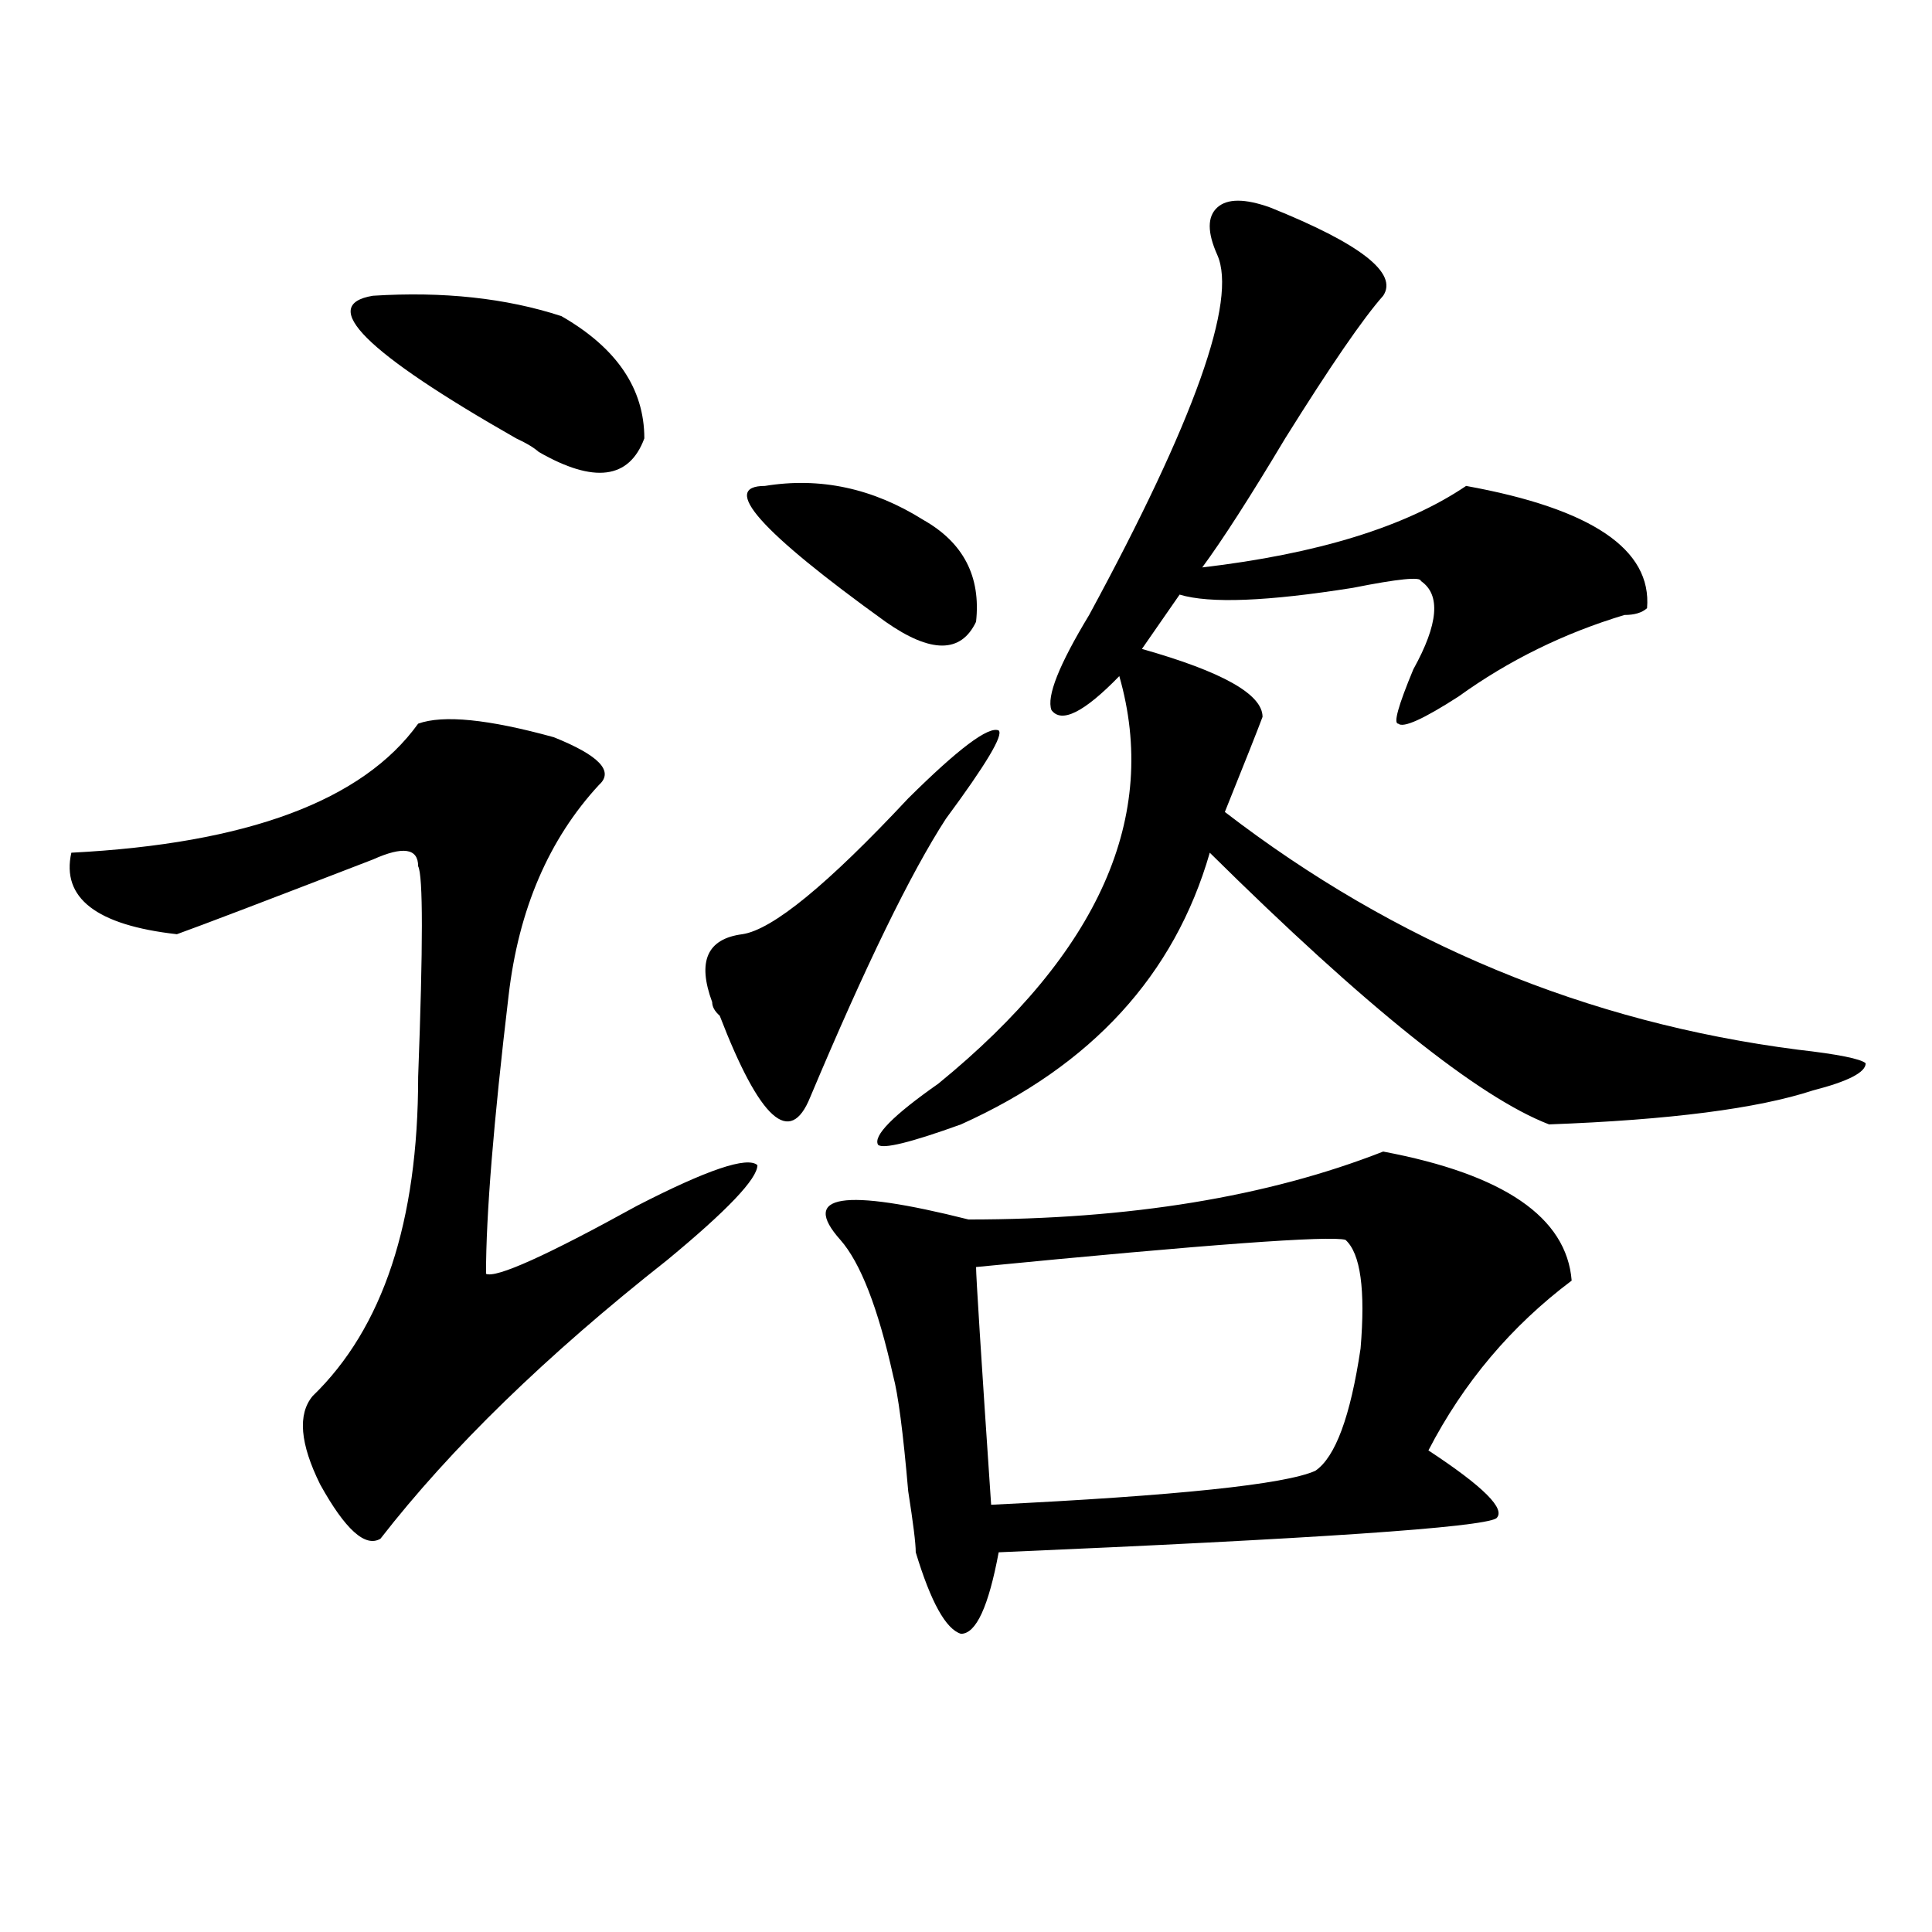 <?xml version="1.0" encoding="utf-8"?>
<!-- Generator: Adobe Illustrator 16.0.0, SVG Export Plug-In . SVG Version: 6.00 Build 0)  -->
<!DOCTYPE svg PUBLIC "-//W3C//DTD SVG 1.1//EN" "http://www.w3.org/Graphics/SVG/1.1/DTD/svg11.dtd">
<svg version="1.1" id="图层_1" xmlns="http://www.w3.org/2000/svg" xmlns:xlink="http://www.w3.org/1999/xlink" x="0px" y="0px"
	 width="1000px" height="1000px" viewBox="0 0 1000 1000" enable-background="new 0 0 1000 1000" xml:space="preserve">
<path d="M216.434,374.563c12.987-4.669,36.401-2.307,70.242,7.031c23.414,9.394,31.219,17.578,23.414,24.609
	c-26.036,28.125-41.646,64.49-46.828,108.984c-7.805,65.644-11.707,113.709-11.707,144.141c5.183,2.362,31.219-9.338,78.047-35.156
	c36.401-18.731,57.193-25.763,62.438-21.094c0,7.031-15.609,23.456-46.828,49.219c-62.438,49.219-111.888,97.284-148.289,144.141
	c-7.805,4.669-18.231-4.669-31.219-28.125c-10.427-21.094-11.707-36.31-3.902-45.703c36.401-35.156,54.633-90.197,54.633-165.234
	c2.561-67.95,2.561-104.26,0-108.984c0-9.338-7.805-10.547-23.414-3.516c-54.633,21.094-88.474,34.003-101.461,38.672
	c-41.646-4.669-59.877-18.731-54.633-42.188C127.96,436.69,187.775,414.443,216.434,374.563z M193.02,153.078
	c36.401-2.307,68.9,1.209,97.559,10.547c28.597,16.425,42.926,37.519,42.926,63.281c-7.805,21.094-26.036,23.456-54.633,7.031
	c-2.622-2.307-6.524-4.669-11.707-7.031C189.117,182.412,164.361,157.803,193.02,153.078z M470.086,413.234
	c25.975-25.763,41.584-37.463,46.828-35.156c2.561,2.362-6.524,17.578-27.316,45.703c-18.231,28.125-41.646,76.19-70.242,144.141
	c-10.427,25.818-26.036,11.756-46.828-42.188c-2.622-2.307-3.902-4.669-3.902-7.031c-7.805-21.094-2.622-32.794,15.609-35.156
	C399.844,481.24,428.44,457.784,470.086,413.234z M395.941,251.516c28.597-4.669,55.913,1.209,81.949,17.578
	c20.792,11.756,29.877,29.334,27.316,52.734c-7.805,16.425-23.414,16.425-46.828,0C393.319,274.972,372.527,251.516,395.941,251.516
	z M715.934,596.047c62.438,11.756,94.937,34.003,97.559,66.797c-31.219,23.456-55.975,52.734-74.145,87.891
	c28.597,18.787,40.304,30.487,35.121,35.156c-7.805,4.725-93.656,10.547-257.555,17.578c-5.244,28.125-11.707,42.188-19.512,42.188
	c-7.805-2.362-15.609-16.425-23.414-42.188c0-4.725-1.342-15.216-3.902-31.641c-2.622-30.432-5.244-50.372-7.805-59.766
	c-7.805-35.156-16.951-58.557-27.316-70.313c-20.854-23.4,1.28-26.916,66.34-10.547
	C584.534,631.203,656.057,619.503,715.934,596.047z M657.398,107.375c46.828,18.787,66.34,34.003,58.535,45.703
	c-10.427,11.756-27.316,36.365-50.73,73.828c-18.231,30.487-32.561,52.734-42.926,66.797
	c59.815-7.031,105.363-21.094,136.582-42.188c64.998,11.756,96.217,32.85,93.656,63.281c-2.622,2.362-6.524,3.516-11.707,3.516
	c-31.219,9.394-59.877,23.456-85.852,42.188c-18.231,11.756-28.658,16.425-31.219,14.063c-2.622,0,0-9.338,7.805-28.125
	c12.987-23.4,14.268-38.672,3.902-45.703c0-2.307-11.707-1.153-35.121,3.516c-44.268,7.031-74.145,8.24-89.754,3.516l-19.512,28.125
	c41.584,11.756,62.438,23.456,62.438,35.156c-2.622,7.031-9.146,23.456-19.512,49.219
	c88.412,68.006,187.313,108.984,296.578,123.047c20.792,2.362,32.499,4.725,35.121,7.031c0,4.725-9.146,9.394-27.316,14.063
	c-28.658,9.394-74.145,15.271-136.582,17.578c-36.463-14.063-94.998-60.919-175.605-140.625
	c-18.231,63.281-61.157,110.193-128.777,140.625c-26.036,9.394-40.365,12.909-42.926,10.547
	c-2.622-4.669,7.805-15.216,31.219-31.641c83.229-67.95,114.448-138.263,93.656-210.938c-18.231,18.787-29.938,24.609-35.121,17.578
	c-2.622-7.031,3.902-23.4,19.512-49.219c54.633-100.744,76.705-162.872,66.34-186.328c-5.244-11.7-5.244-19.885,0-24.609
	C635.265,102.706,644.35,102.706,657.398,107.375z M696.422,641.75c-7.805-2.307-71.584,2.362-191.215,14.063
	c0,4.725,2.561,45.703,7.805,123.047c96.217-4.669,152.191-10.547,167.801-17.578c10.365-7.031,18.17-28.125,23.414-63.281
	C706.787,667.568,704.227,648.781,696.422,641.75z"/>
</svg>
